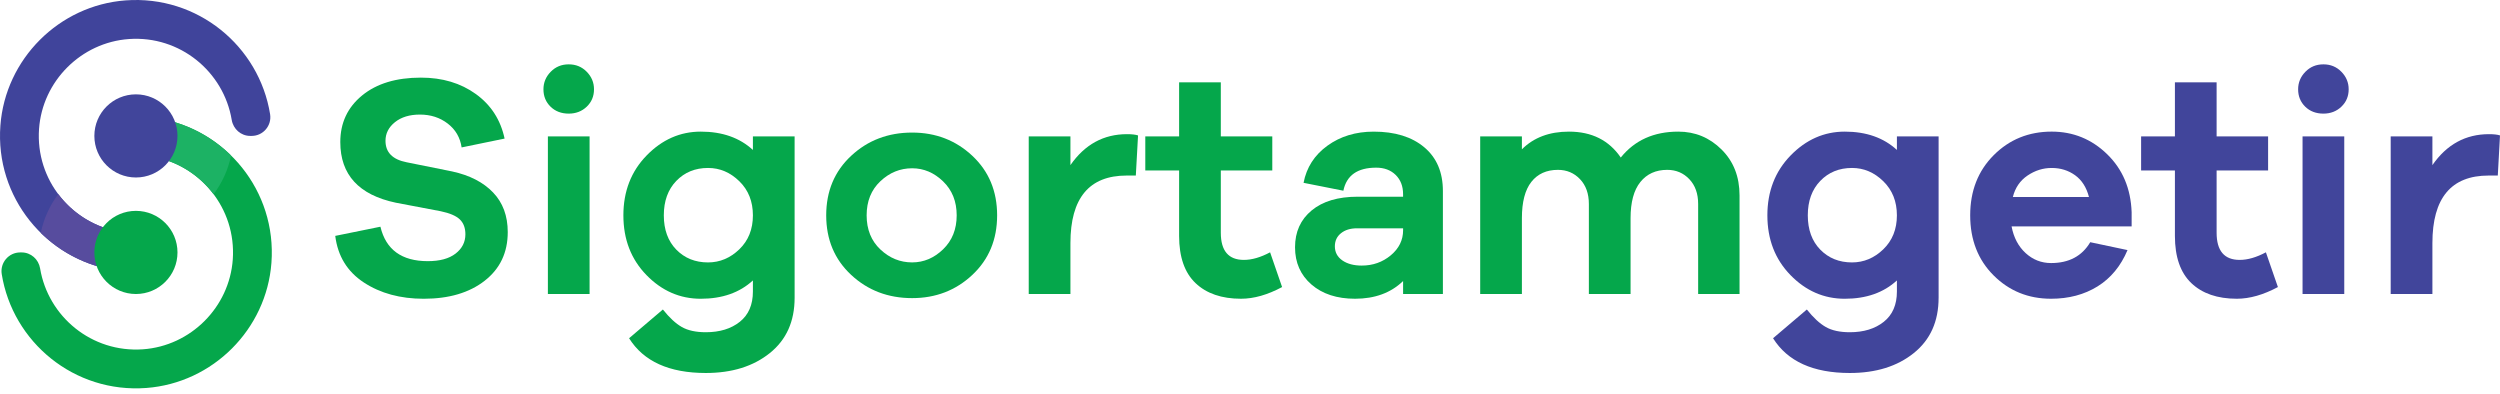 <svg width="203" height="32" viewBox="0 0 203 32" fill="none" xmlns="http://www.w3.org/2000/svg">
<path d="M9.273 21.932C3.755 21.042 -0.408 16.046 0.032 10.189C0.436 4.793 4.793 0.437 10.189 0.032C16.046 -0.408 21.043 3.755 21.932 9.272C22.082 10.197 21.369 11.036 20.433 11.036H20.318C19.564 11.036 18.94 10.481 18.816 9.737C18.165 5.826 14.625 2.879 10.472 3.17C6.588 3.443 3.441 6.589 3.17 10.474C2.88 14.626 5.827 18.164 9.738 18.815C10.482 18.939 11.037 19.564 11.037 20.317V20.433C11.037 21.369 10.198 22.082 9.273 21.932Z" fill="#40449B"/>
<path d="M11.037 20.317C11.037 19.564 10.482 18.939 9.738 18.815C7.699 18.475 5.923 17.351 4.731 15.763C4.044 16.678 3.55 17.746 3.312 18.907C4.907 20.473 6.972 21.561 9.274 21.931C10.198 22.081 11.037 21.368 11.037 20.432V20.317Z" fill="#574C9E"/>
<path d="M11.884 31.503C6.027 31.943 1.03 27.781 0.141 22.261C-0.008 21.337 0.704 20.497 1.64 20.497H1.755C2.509 20.497 3.134 21.053 3.257 21.797C3.908 25.708 7.447 28.654 11.6 28.364C15.484 28.093 18.631 24.946 18.902 21.061C19.192 16.908 16.246 13.369 12.335 12.719C11.592 12.595 11.035 11.971 11.035 11.217V11.101C11.035 10.165 11.874 9.453 12.799 9.602C18.317 10.492 22.48 15.488 22.04 21.345C21.636 26.742 17.281 31.098 11.884 31.503Z" fill="#05A74B"/>
<path d="M11.037 11.217C11.037 11.971 11.592 12.595 12.337 12.719C14.376 13.058 16.151 14.184 17.344 15.771C18.031 14.857 18.525 13.789 18.762 12.628C17.168 11.062 15.103 9.974 12.801 9.603C11.876 9.453 11.037 10.166 11.037 11.102V11.217Z" fill="#1CB264"/>
<path d="M11.037 23.873C12.901 23.873 14.412 22.361 14.412 20.497C14.412 18.633 12.901 17.122 11.037 17.122C9.173 17.122 7.662 18.633 7.662 20.497C7.662 22.361 9.173 23.873 11.037 23.873Z" fill="#05A74B"/>
<path d="M11.037 14.412C12.901 14.412 14.412 12.9 14.412 11.036C14.412 9.172 12.901 7.661 11.037 7.661C9.173 7.661 7.662 9.172 7.662 11.036C7.662 12.9 9.173 14.412 11.037 14.412Z" fill="#41459B"/>
<path d="M38.639 7.636C39.87 8.525 40.649 9.731 40.973 11.253L37.484 11.971C37.365 11.167 36.989 10.522 36.355 10.034C35.722 9.547 34.97 9.303 34.098 9.303C33.26 9.303 32.584 9.509 32.072 9.919C31.559 10.33 31.302 10.834 31.302 11.432C31.302 12.373 31.875 12.954 33.021 13.177L36.714 13.921C38.134 14.229 39.241 14.797 40.036 15.627C40.832 16.456 41.229 17.529 41.229 18.846C41.229 20.506 40.605 21.822 39.356 22.797C38.107 23.772 36.457 24.259 34.405 24.259C32.507 24.259 30.886 23.818 29.544 22.938C28.202 22.057 27.427 20.795 27.222 19.154L30.89 18.409C31.334 20.273 32.617 21.206 34.737 21.206C35.712 21.206 36.464 21.002 36.995 20.59C37.525 20.179 37.79 19.658 37.79 19.026C37.79 18.513 37.641 18.111 37.341 17.82C37.041 17.529 36.525 17.307 35.789 17.153L32.147 16.461C29.137 15.828 27.632 14.187 27.632 11.536C27.632 9.98 28.222 8.719 29.402 7.752C30.581 6.786 32.172 6.303 34.173 6.303C35.919 6.302 37.407 6.747 38.639 7.636Z" fill="#05A74B"/>
<path d="M47.643 5.828C48.037 6.229 48.233 6.704 48.233 7.251C48.233 7.815 48.036 8.286 47.643 8.662C47.25 9.038 46.763 9.226 46.181 9.226C45.582 9.226 45.09 9.038 44.705 8.662C44.32 8.286 44.128 7.815 44.128 7.251C44.128 6.704 44.325 6.229 44.718 5.828C45.111 5.425 45.598 5.225 46.18 5.225C46.762 5.225 47.25 5.425 47.643 5.828ZM44.488 23.873V11.073H47.874V23.873H44.488Z" fill="#05A74B"/>
<path d="M64.523 24.182C64.523 26.098 63.852 27.593 62.509 28.67C61.166 29.748 59.435 30.287 57.314 30.287C54.339 30.287 52.261 29.347 51.081 27.465L53.826 25.131C54.357 25.798 54.869 26.273 55.365 26.554C55.861 26.837 56.511 26.977 57.314 26.977C58.443 26.977 59.363 26.695 60.072 26.131C60.782 25.566 61.136 24.746 61.136 23.668V22.771C60.059 23.763 58.647 24.259 56.904 24.259C55.21 24.259 53.74 23.617 52.491 22.335C51.243 21.052 50.619 19.436 50.619 17.486C50.619 15.537 51.247 13.916 52.505 12.625C53.762 11.334 55.228 10.688 56.904 10.688C58.648 10.688 60.059 11.184 61.136 12.176V11.073H64.522L64.523 24.182ZM60.033 20.244C60.769 19.533 61.136 18.615 61.136 17.486C61.136 16.357 60.769 15.434 60.033 14.716C59.298 13.998 58.451 13.638 57.493 13.638C56.45 13.638 55.591 13.989 54.915 14.69C54.239 15.392 53.902 16.323 53.902 17.486C53.902 18.65 54.24 19.577 54.915 20.27C55.591 20.962 56.45 21.309 57.493 21.309C58.451 21.308 59.298 20.953 60.033 20.244Z" fill="#05A74B"/>
<path d="M78.953 12.651C80.295 13.908 80.967 15.52 80.967 17.486C80.967 19.453 80.295 21.065 78.953 22.322C77.611 23.58 75.981 24.207 74.066 24.207C72.117 24.207 70.466 23.579 69.115 22.322C67.764 21.065 67.088 19.453 67.088 17.486C67.088 15.52 67.764 13.908 69.115 12.651C70.466 11.394 72.117 10.765 74.066 10.765C75.981 10.765 77.611 11.394 78.953 12.651ZM76.58 20.244C77.315 19.533 77.683 18.615 77.683 17.486C77.683 16.357 77.315 15.438 76.58 14.728C75.844 14.018 75.006 13.664 74.066 13.664C73.091 13.664 72.232 14.014 71.487 14.716C70.743 15.417 70.371 16.34 70.371 17.486C70.371 18.632 70.743 19.555 71.487 20.256C72.232 20.958 73.09 21.307 74.066 21.307C75.007 21.308 75.844 20.953 76.58 20.244Z" fill="#05A74B"/>
<path d="M92.409 10.997L92.229 14.254H91.485C88.441 14.254 86.919 16.084 86.919 19.743V23.873H83.533V11.073H86.919V13.407C88.082 11.731 89.612 10.894 91.511 10.894C91.903 10.894 92.203 10.928 92.409 10.997Z" fill="#05A74B"/>
<path d="M104.106 23.309C102.926 23.941 101.815 24.258 100.772 24.258C99.198 24.258 97.968 23.835 97.078 22.989C96.188 22.142 95.744 20.864 95.744 19.154V13.844H92.998V11.073H95.744V6.687H99.13V11.073H103.31V13.844H99.13V18.897C99.13 20.368 99.754 21.104 101.002 21.104C101.652 21.104 102.362 20.899 103.132 20.488L104.106 23.309Z" fill="#05A74B"/>
<path d="M115.649 11.958C116.658 12.804 117.163 13.989 117.163 15.51V23.873H113.931V22.822C112.939 23.779 111.64 24.258 110.031 24.258C108.56 24.258 107.381 23.873 106.492 23.104C105.603 22.335 105.157 21.326 105.157 20.077C105.157 18.828 105.606 17.833 106.504 17.089C107.401 16.346 108.646 15.973 110.237 15.973H113.93V15.768C113.93 15.119 113.729 14.597 113.327 14.203C112.925 13.81 112.398 13.614 111.749 13.614C110.228 13.614 109.339 14.238 109.081 15.486L105.849 14.845C106.088 13.597 106.735 12.592 107.786 11.831C108.837 11.069 110.09 10.689 111.543 10.689C113.272 10.688 114.641 11.112 115.649 11.958ZM112.931 20.732C113.598 20.176 113.932 19.496 113.932 18.692V18.538H110.187C109.656 18.538 109.224 18.67 108.89 18.936C108.557 19.201 108.391 19.556 108.391 20.001C108.391 20.48 108.592 20.86 108.994 21.142C109.396 21.424 109.922 21.565 110.571 21.565C111.477 21.565 112.264 21.287 112.931 20.732Z" fill="#05A74B"/>
<path d="M139.789 12.138C140.763 13.105 141.251 14.348 141.251 15.87V23.873H137.89V16.563C137.89 15.725 137.652 15.054 137.173 14.549C136.694 14.044 136.095 13.792 135.377 13.792C134.454 13.792 133.727 14.122 133.197 14.78C132.666 15.438 132.402 16.417 132.402 17.718V23.873H129.016V16.563C129.016 15.725 128.777 15.054 128.298 14.549C127.82 14.044 127.22 13.792 126.502 13.792C125.579 13.792 124.861 14.117 124.347 14.767C123.834 15.416 123.578 16.399 123.578 17.717V23.873H120.192V11.073H123.578V12.125C124.536 11.167 125.81 10.688 127.4 10.688C129.248 10.688 130.649 11.389 131.607 12.792C132.735 11.389 134.293 10.688 136.276 10.688C137.644 10.688 138.814 11.171 139.789 12.138Z" fill="#05A74B"/>
<path d="M157.414 24.182C157.414 26.098 156.742 27.593 155.399 28.67C154.058 29.748 152.325 30.287 150.206 30.287C147.229 30.287 145.152 29.347 143.972 27.465L146.716 25.131C147.247 25.798 147.76 26.273 148.256 26.554C148.751 26.837 149.402 26.977 150.206 26.977C151.334 26.977 152.253 26.695 152.963 26.131C153.674 25.566 154.029 24.746 154.029 23.668V22.771C152.95 23.763 151.54 24.259 149.796 24.259C148.102 24.259 146.632 23.617 145.384 22.335C144.136 21.052 143.511 19.436 143.511 17.486C143.511 15.537 144.14 13.916 145.397 12.625C146.655 11.334 148.12 10.688 149.797 10.688C151.541 10.688 152.952 11.184 154.029 12.176V11.073H157.415V24.182H157.414ZM152.924 20.244C153.659 19.533 154.028 18.615 154.028 17.486C154.028 16.357 153.659 15.434 152.924 14.716C152.188 13.998 151.342 13.638 150.384 13.638C149.341 13.638 148.482 13.989 147.806 14.69C147.13 15.392 146.793 16.323 146.793 17.486C146.793 18.65 147.131 19.577 147.806 20.27C148.482 20.962 149.341 21.309 150.384 21.309C151.343 21.308 152.188 20.953 152.924 20.244Z" fill="#41459B"/>
<path d="M173.089 18.384H163.34C163.511 19.29 163.892 20.013 164.482 20.552C165.071 21.09 165.76 21.36 166.547 21.36C168 21.36 169.06 20.795 169.728 19.667L172.755 20.307C172.207 21.607 171.394 22.59 170.318 23.258C169.24 23.924 167.984 24.258 166.547 24.258C164.7 24.258 163.144 23.625 161.878 22.36C160.612 21.095 159.98 19.47 159.98 17.486C159.98 15.502 160.618 13.873 161.891 12.599C163.164 11.324 164.734 10.687 166.598 10.687C168.342 10.687 169.842 11.299 171.1 12.521C172.358 13.744 173.02 15.313 173.089 17.228V18.384ZM164.636 14.254C164.029 14.665 163.631 15.246 163.443 15.999H169.625C169.421 15.212 169.044 14.623 168.497 14.229C167.949 13.836 167.317 13.639 166.599 13.639C165.897 13.638 165.243 13.844 164.636 14.254Z" fill="#41459B"/>
<path d="M184.966 23.309C183.784 23.941 182.674 24.258 181.63 24.258C180.057 24.258 178.826 23.835 177.937 22.989C177.048 22.142 176.603 20.864 176.603 19.154V13.844H173.858V11.073H176.603V6.687H179.989V11.073H184.17V13.844H179.989V18.897C179.989 20.368 180.613 21.104 181.862 21.104C182.511 21.104 183.221 20.899 183.991 20.488L184.966 23.309Z" fill="#41459B"/>
<path d="M190.121 5.828C190.515 6.229 190.712 6.704 190.712 7.251C190.712 7.815 190.515 8.286 190.121 8.662C189.729 9.038 189.241 9.226 188.66 9.226C188.061 9.226 187.569 9.038 187.184 8.662C186.8 8.286 186.608 7.815 186.608 7.251C186.608 6.704 186.805 6.229 187.198 5.828C187.591 5.425 188.079 5.225 188.66 5.225C189.241 5.225 189.729 5.425 190.121 5.828ZM186.967 23.873V11.073H190.354V23.873H186.967Z" fill="#41459B"/>
<path d="M203 10.997L202.821 14.254H202.076C199.032 14.254 197.511 16.084 197.511 19.743V23.873H194.124V11.073H197.511V13.407C198.673 11.731 200.204 10.894 202.103 10.894C202.496 10.894 202.794 10.928 203 10.997Z" fill="#41459B"/>
</svg>
